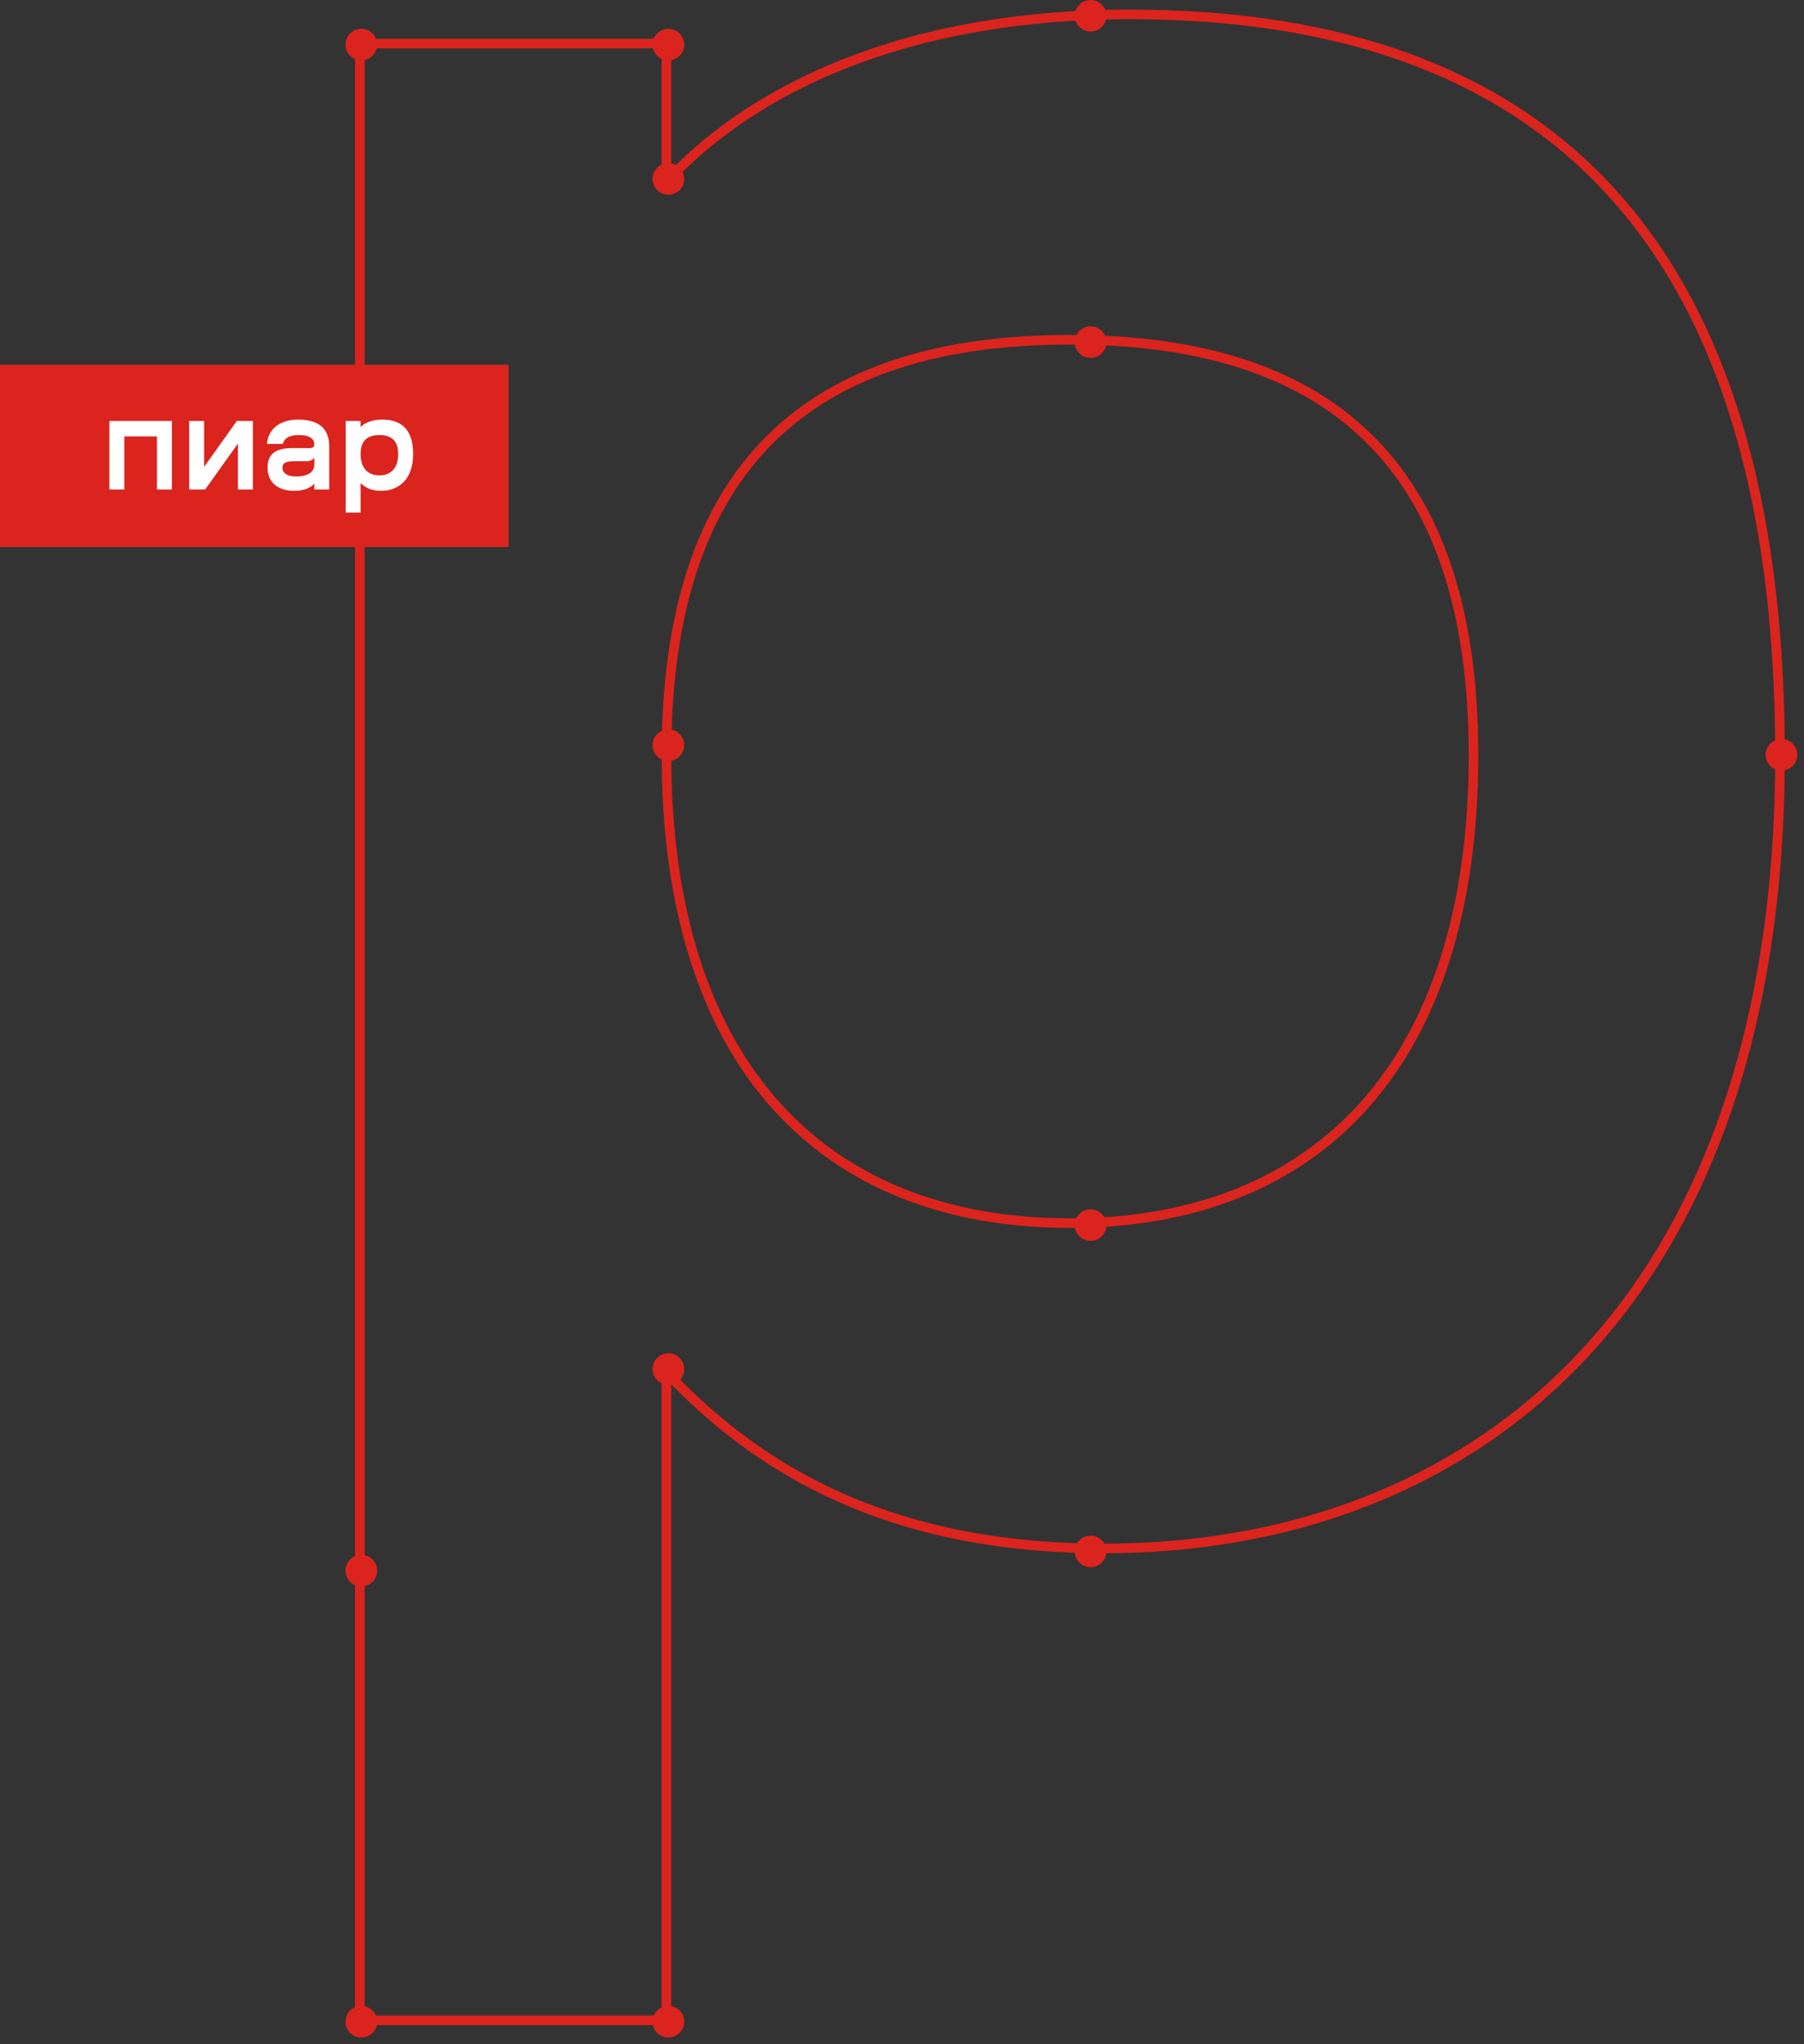 <?xml version="1.0" encoding="UTF-8"?> <svg xmlns="http://www.w3.org/2000/svg" width="188" height="213" viewBox="0 0 188 213" fill="none"><rect x="0" y="0" width="188" height="213" fill="#333333" stroke="none"/><path d="M117.731 1.5C137.545 1.5 154.462 6.41 166.429 18.458C178.397 30.506 185.5 49.779 185.5 78.688C185.5 107.577 177.365 128.228 164.527 141.653C151.69 155.078 134.095 161.334 115.062 161.334C94.421 161.334 80.602 154.409 70.306 143.882L69.448 143.006V210.5H37.5V4.536H69.448V18.917L70.306 18.04C78.806 9.349 94.104 1.5 117.731 1.5ZM111.506 35.399C98.079 35.399 87.54 38.602 80.362 45.67C73.183 52.74 69.454 63.59 69.454 78.688C69.454 94.697 73.48 106.894 80.784 115.093C88.095 123.3 98.632 127.436 111.506 127.436C124.379 127.436 134.915 123.3 142.227 115.093C149.531 106.894 153.557 94.697 153.557 78.688C153.557 63.589 149.828 52.74 142.648 45.67C135.471 38.602 124.933 35.399 111.506 35.399Z" stroke="#DB241E"></path><path d="M37.653 6.289C38.565 6.289 39.305 5.552 39.305 4.644C39.305 3.736 38.565 3 37.653 3C36.74 3 36 3.736 36 4.644C36 5.552 36.74 6.289 37.653 6.289Z" fill="#DB241E"></path><path d="M37.653 212.289C38.565 212.289 39.305 211.552 39.305 210.644C39.305 209.736 38.565 209 37.653 209C36.74 209 36 209.736 36 210.644C36 211.552 36.74 212.289 37.653 212.289Z" fill="#DB241E"></path><path d="M37.653 165.289C38.565 165.289 39.305 164.552 39.305 163.644C39.305 162.736 38.565 162 37.653 162C36.74 162 36 162.736 36 163.644C36 164.552 36.74 165.289 37.653 165.289Z" fill="#DB241E"></path><path d="M69.653 6.289C70.565 6.289 71.305 5.552 71.305 4.644C71.305 3.736 70.565 3 69.653 3C68.74 3 68 3.736 68 4.644C68 5.552 68.74 6.289 69.653 6.289Z" fill="#DB241E"></path><path d="M69.653 212.289C70.565 212.289 71.305 211.552 71.305 210.644C71.305 209.736 70.565 209 69.653 209C68.74 209 68 209.736 68 210.644C68 211.552 68.74 212.289 69.653 212.289Z" fill="#DB241E"></path><path d="M69.653 20.289C70.565 20.289 71.305 19.552 71.305 18.644C71.305 17.736 70.565 17 69.653 17C68.74 17 68 17.736 68 18.644C68 19.552 68.74 20.289 69.653 20.289Z" fill="#DB241E"></path><path d="M113.653 37.289C114.565 37.289 115.305 36.553 115.305 35.644C115.305 34.736 114.565 34 113.653 34C112.74 34 112 34.736 112 35.644C112 36.553 112.74 37.289 113.653 37.289Z" fill="#DB241E"></path><path d="M69.653 79.289C70.565 79.289 71.305 78.552 71.305 77.644C71.305 76.736 70.565 76 69.653 76C68.74 76 68 76.736 68 77.644C68 78.552 68.74 79.289 69.653 79.289Z" fill="#DB241E"></path><path d="M185.653 80.289C186.565 80.289 187.305 79.552 187.305 78.644C187.305 77.736 186.565 77 185.653 77C184.74 77 184 77.736 184 78.644C184 79.552 184.74 80.289 185.653 80.289Z" fill="#DB241E"></path><path d="M113.653 163.289C114.565 163.289 115.305 162.552 115.305 161.644C115.305 160.736 114.565 160 113.653 160C112.74 160 112 160.736 112 161.644C112 162.552 112.74 163.289 113.653 163.289Z" fill="#DB241E"></path><path d="M69.653 144.289C70.565 144.289 71.305 143.552 71.305 142.644C71.305 141.736 70.565 141 69.653 141C68.74 141 68 141.736 68 142.644C68 143.552 68.74 144.289 69.653 144.289Z" fill="#DB241E"></path><path d="M113.653 129.289C114.565 129.289 115.305 128.552 115.305 127.644C115.305 126.736 114.565 126 113.653 126C112.74 126 112 126.736 112 127.644C112 128.552 112.74 129.289 113.653 129.289Z" fill="#DB241E"></path><path d="M113.653 3.289C114.565 3.289 115.305 2.552 115.305 1.644C115.305 0.736 114.565 0 113.653 0C112.74 0 112 0.736 112 1.644C112 2.552 112.74 3.289 113.653 3.289Z" fill="#DB241E"></path><rect y="38" width="53" height="19" fill="#DB241E"></rect><path d="M11.401 43.86H17.911V51H16.357V45.47H12.955V51H11.401V43.86ZM19.714 43.86H21.268V48.648L24.684 43.86H26.35V51H24.796V46.212L21.38 51H19.714V43.86ZM34.309 46.492V51H32.755V50.384C32.377 50.846 31.635 51.14 30.669 51.14C28.919 51.14 27.883 50.23 27.883 48.732C27.883 47.388 28.625 46.688 30.445 46.688H32.279C32.615 46.688 32.755 46.548 32.755 46.282C32.755 45.68 32.195 45.33 31.131 45.33C30.179 45.33 29.619 45.638 29.479 46.254H27.813C27.953 44.742 29.101 43.72 31.075 43.72C33.119 43.72 34.309 44.574 34.309 46.492ZM30.865 49.642C32.041 49.642 32.755 49.222 32.755 48.396V47.668C32.587 47.948 32.251 48.06 31.873 48.06H30.599C29.829 48.06 29.437 48.214 29.437 48.732C29.437 49.32 29.941 49.642 30.865 49.642ZM37.578 50.328V53.408H36.024V43.86H37.578V44.49C37.984 44.084 38.712 43.72 39.832 43.72C41.708 43.72 43.052 44.63 43.052 47.304C43.052 49.992 41.512 51.14 39.706 51.14C38.726 51.14 38.068 50.818 37.578 50.328ZM39.538 49.53C40.742 49.53 41.498 48.774 41.498 47.304C41.498 45.918 40.798 45.33 39.538 45.33C38.278 45.33 37.578 45.918 37.578 47.304C37.578 48.774 38.334 49.53 39.538 49.53Z" fill="white"></path></svg> 